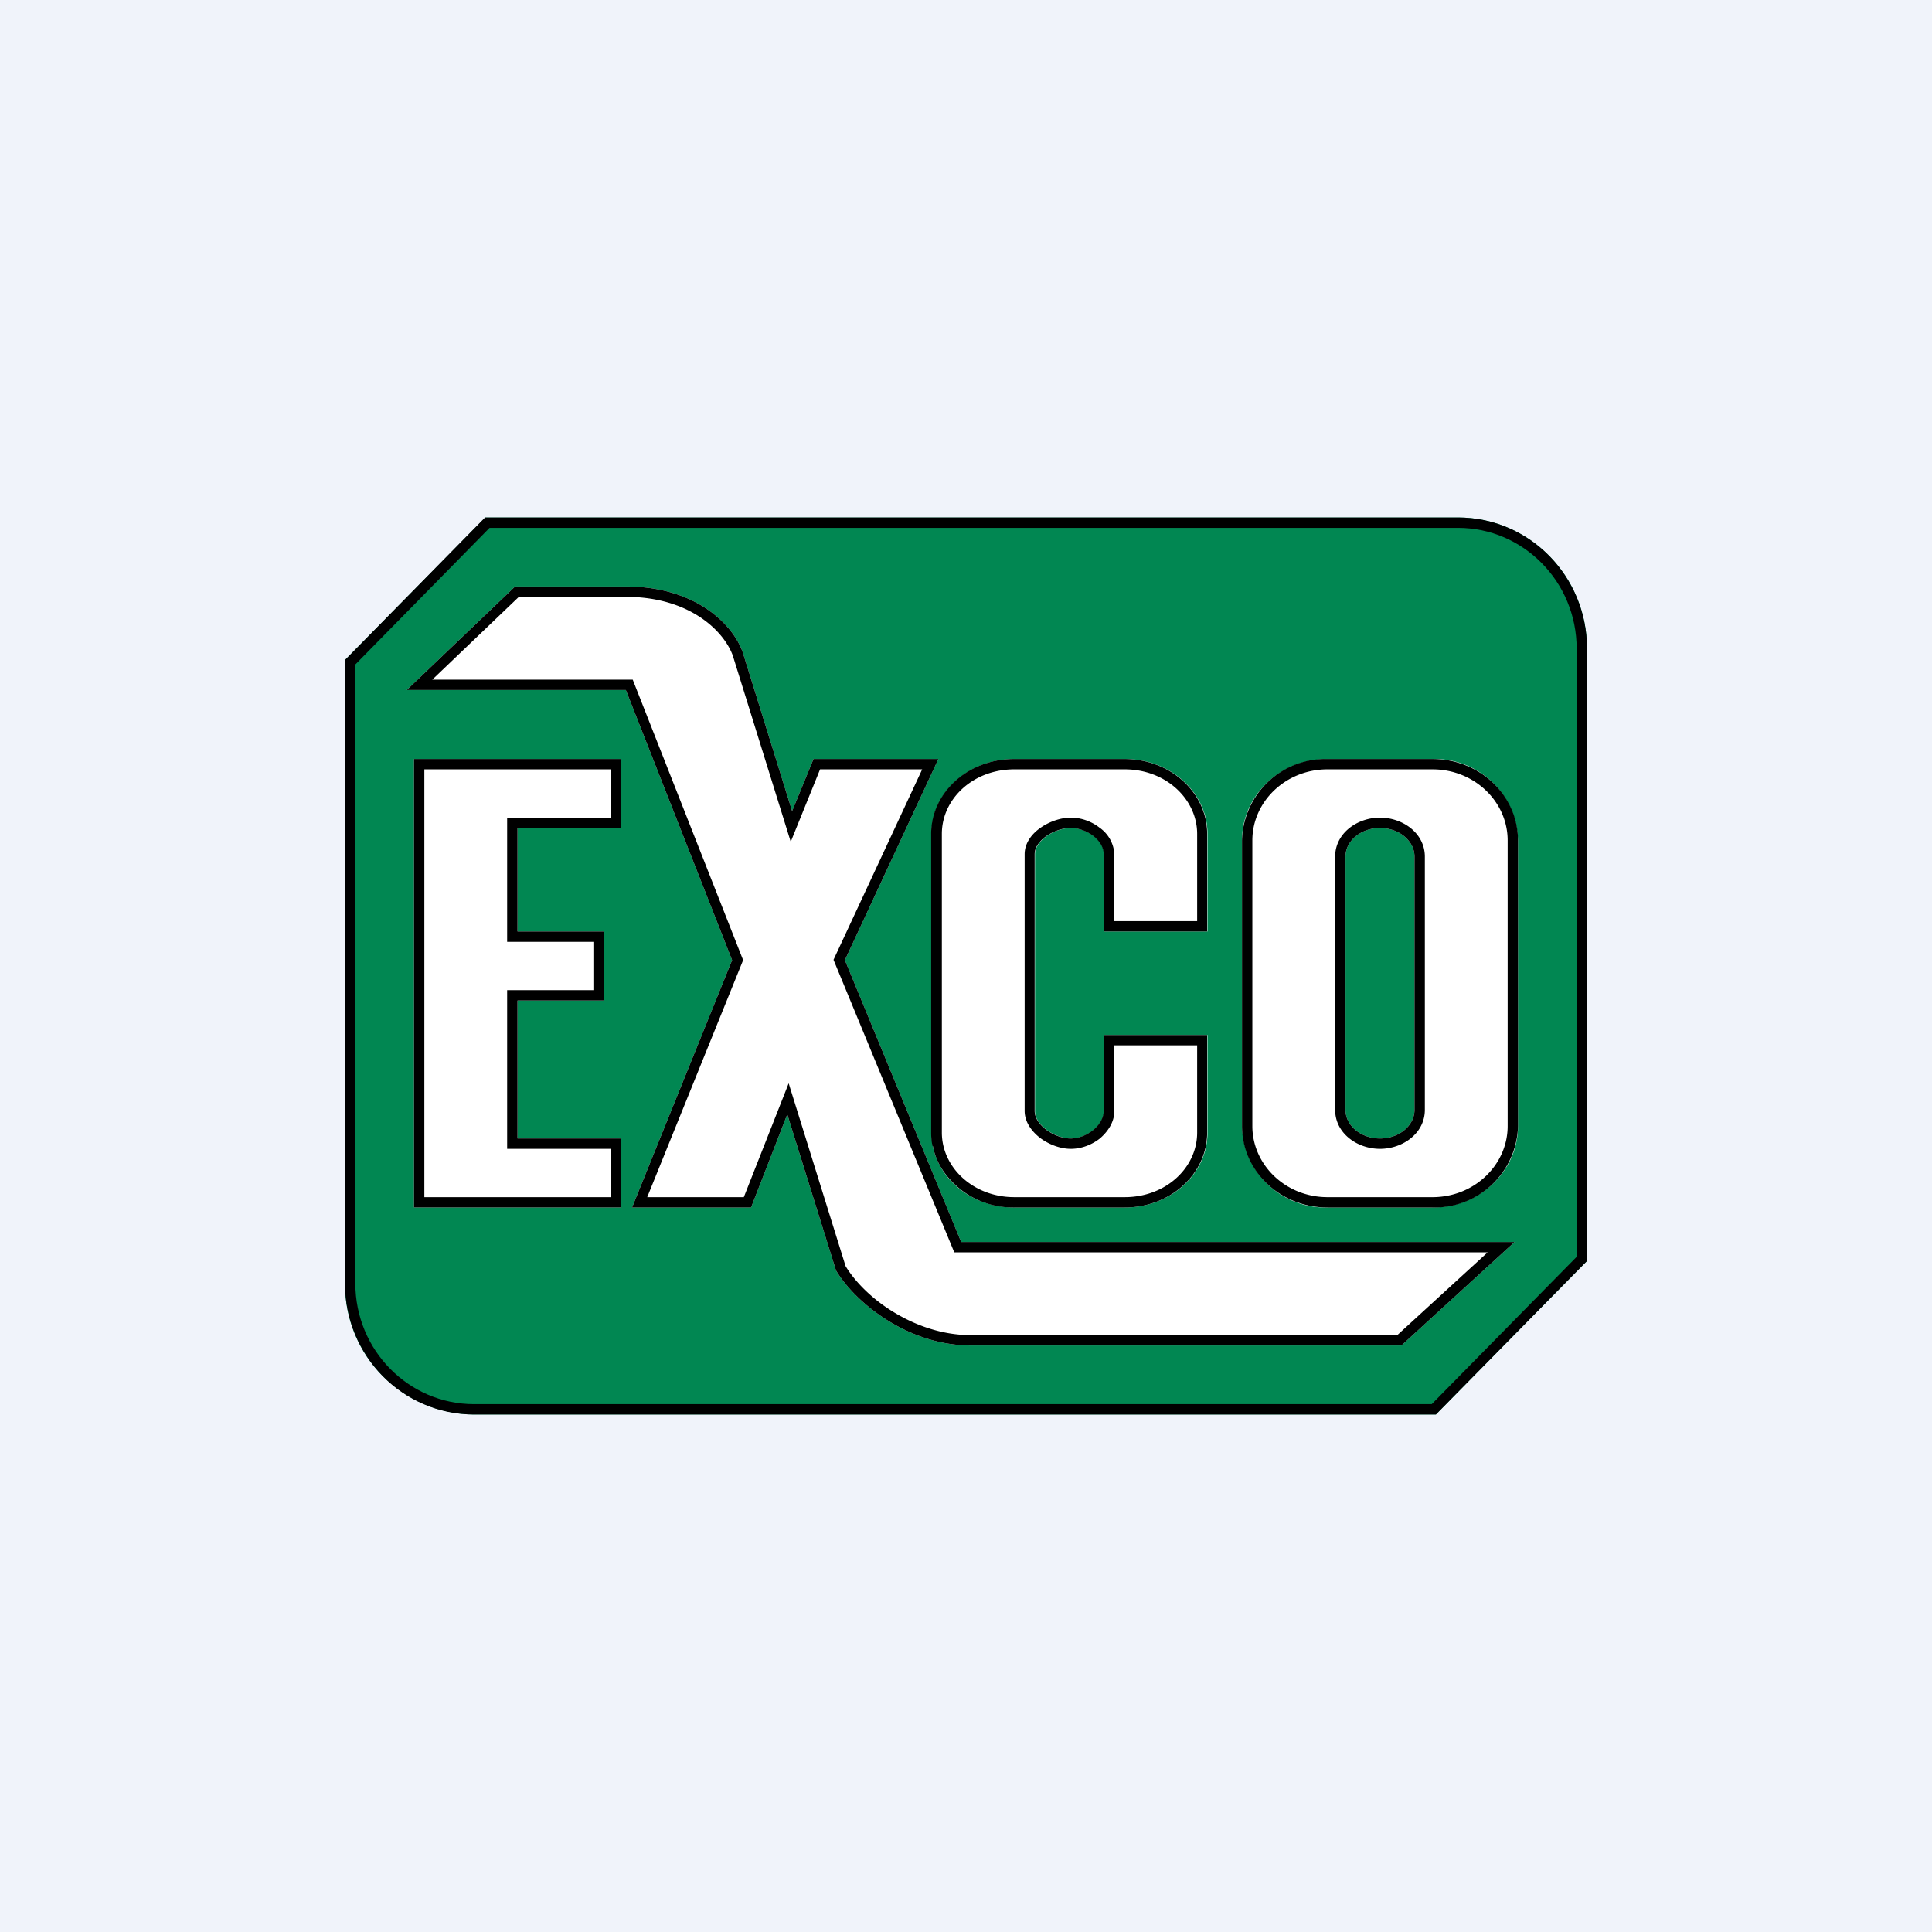 <svg width="56" height="56" viewBox="0 0 56 56" xmlns="http://www.w3.org/2000/svg"><path fill="#F0F3FA" d="M0 0h56v56H0z"/><path d="M10 37.2V19.13L14.07 15h28.19c2.07 0 3.74 1.7 3.74 3.8v17.75L41.62 41H13.74A3.77 3.77 0 0 1 10 37.2Z" fill="#018752"/><path fill-rule="evenodd" d="M10.3 19.26V37.2c0 1.94 1.55 3.5 3.44 3.5H41.5l4.2-4.27V18.8c0-1.94-1.55-3.5-3.44-3.5H14.19l-3.89 3.96Zm-.3-.13V37.2c0 2.1 1.67 3.8 3.74 3.8h27.88L46 36.55V18.8c0-2.1-1.67-3.8-3.74-3.8h-28.2L10 19.13Z"/><path fill-rule="evenodd" d="M11.78 20h6.36l3.08 7.83-2.9 7.17h3.45l1.05-2.7 1.41 4.52c.53.9 2.05 2.18 3.92 2.18h12.47l3.28-3H27.86l-3.37-8.17L27.2 22h-3.62l-.62 1.51-1.43-4.6c-.3-.85-1.41-1.91-3.38-1.91h-3.22l-3.14 3Zm.22 2v13h6v-2h-3v-4h2.5v-2H15v-3h3v-2h-6Zm23 2.17V27h-3v-2.24c0-.41-.5-.76-.96-.76-.45 0-1.04.35-1.04.76v7.45c0 .41.59.79 1.04.79.46 0 .96-.38.96-.8V30h3v2.83c0 1.2-1.07 2.17-2.4 2.17h-3.2c-1.33 0-2.4-.97-2.4-2.17v-8.66c0-1.2 1.07-2.17 2.4-2.17h3.2c1.33 0 2.4.97 2.4 2.17Zm1 .19c0-1.3 1.1-2.36 2.48-2.36h3.04A2.42 2.42 0 0 1 44 24.36v8.28c0 1.3-1.1 2.36-2.48 2.36h-3.04A2.42 2.42 0 0 1 36 32.64v-8.28Zm3 .47c0-.46.45-.83 1-.83s1 .37 1 .83v7.34c0 .46-.45.83-1 .83s-1-.37-1-.83v-7.34Z" fill="#fff"/><path fill-rule="evenodd" d="m18.34 19.7 3.2 8.13-2.78 6.87h2.8l1.3-3.3 1.65 5.3c.24.4.7.9 1.34 1.3.64.4 1.43.7 2.3.7H40.5l2.62-2.4H27.66l-3.5-8.48 2.57-5.52h-2.96l-.85 2.1-1.68-5.4c-.26-.71-1.25-1.7-3.1-1.7h-3.1l-2.51 2.4h5.81Zm-6.56.3h6.36l3.08 7.83-2.9 7.17h3.45l1.05-2.7 1.41 4.52c.53.9 2.05 2.18 3.92 2.18h12.47l3.28-3H27.86l-3.37-8.17L27.2 22h-3.62l-.62 1.51-1.43-4.6c-.3-.85-1.41-1.91-3.38-1.91h-3.22l-3.14 3Zm15.26 13.22c.05.26.15.5.3.72A2.45 2.45 0 0 0 29.38 35h3.22c1.32 0 2.39-.97 2.39-2.17V30h-3v2.2c0 .42-.5.8-.96.8-.45 0-1.04-.38-1.04-.8v-7.44c0-.41.59-.76 1.04-.76.46 0 .96.35.96.76V27h3v-2.83c0-1.2-1.07-2.17-2.4-2.17h-3.2c-1.33 0-2.4.97-2.4 2.17v8.66c0 .13.01.26.04.39Zm7.66-6.52v-2.53c0-1-.9-1.87-2.1-1.87h-3.2c-1.2 0-2.1.86-2.1 1.87v8.66c0 1 .9 1.87 2.1 1.87h3.2c1.2 0 2.1-.86 2.1-1.87V30.3h-2.4v1.9c0 .34-.2.61-.42.8-.23.18-.53.3-.84.3-.3 0-.62-.12-.87-.3-.23-.17-.47-.45-.47-.8v-7.44c0-.35.24-.62.48-.78.25-.17.57-.28.86-.28.3 0 .6.11.83.29a1 1 0 0 1 .43.77v1.94h2.4ZM18 33h-3v-4h2.5v-2H15v-3h3v-2h-6v13h6v-2Zm-.3 1.7v-1.4h-3v-4.6h2.5v-1.4h-2.5v-3.6h3v-1.4h-5.4v12.4h5.4Zm20.78-12.4c-1.22 0-2.18.94-2.18 2.06v8.28c0 1.12.96 2.06 2.18 2.06h3.04c1.22 0 2.18-.94 2.18-2.06v-8.28c0-1.12-.96-2.06-2.18-2.06h-3.04Zm.22 2.53c0-.68.64-1.13 1.3-1.13s1.3.45 1.3 1.13v7.34c0 .68-.64 1.13-1.3 1.13s-1.3-.45-1.3-1.13v-7.34ZM38.48 22A2.42 2.42 0 0 0 36 24.36v8.28c0 1.3 1.1 2.36 2.48 2.36h3.04A2.42 2.42 0 0 0 44 32.64v-8.28c0-1.3-1.1-2.36-2.48-2.36h-3.04ZM40 24c-.55 0-1 .37-1 .83v7.34c0 .46.45.83 1 .83s1-.37 1-.83v-7.34c0-.46-.45-.83-1-.83Z"/></svg>